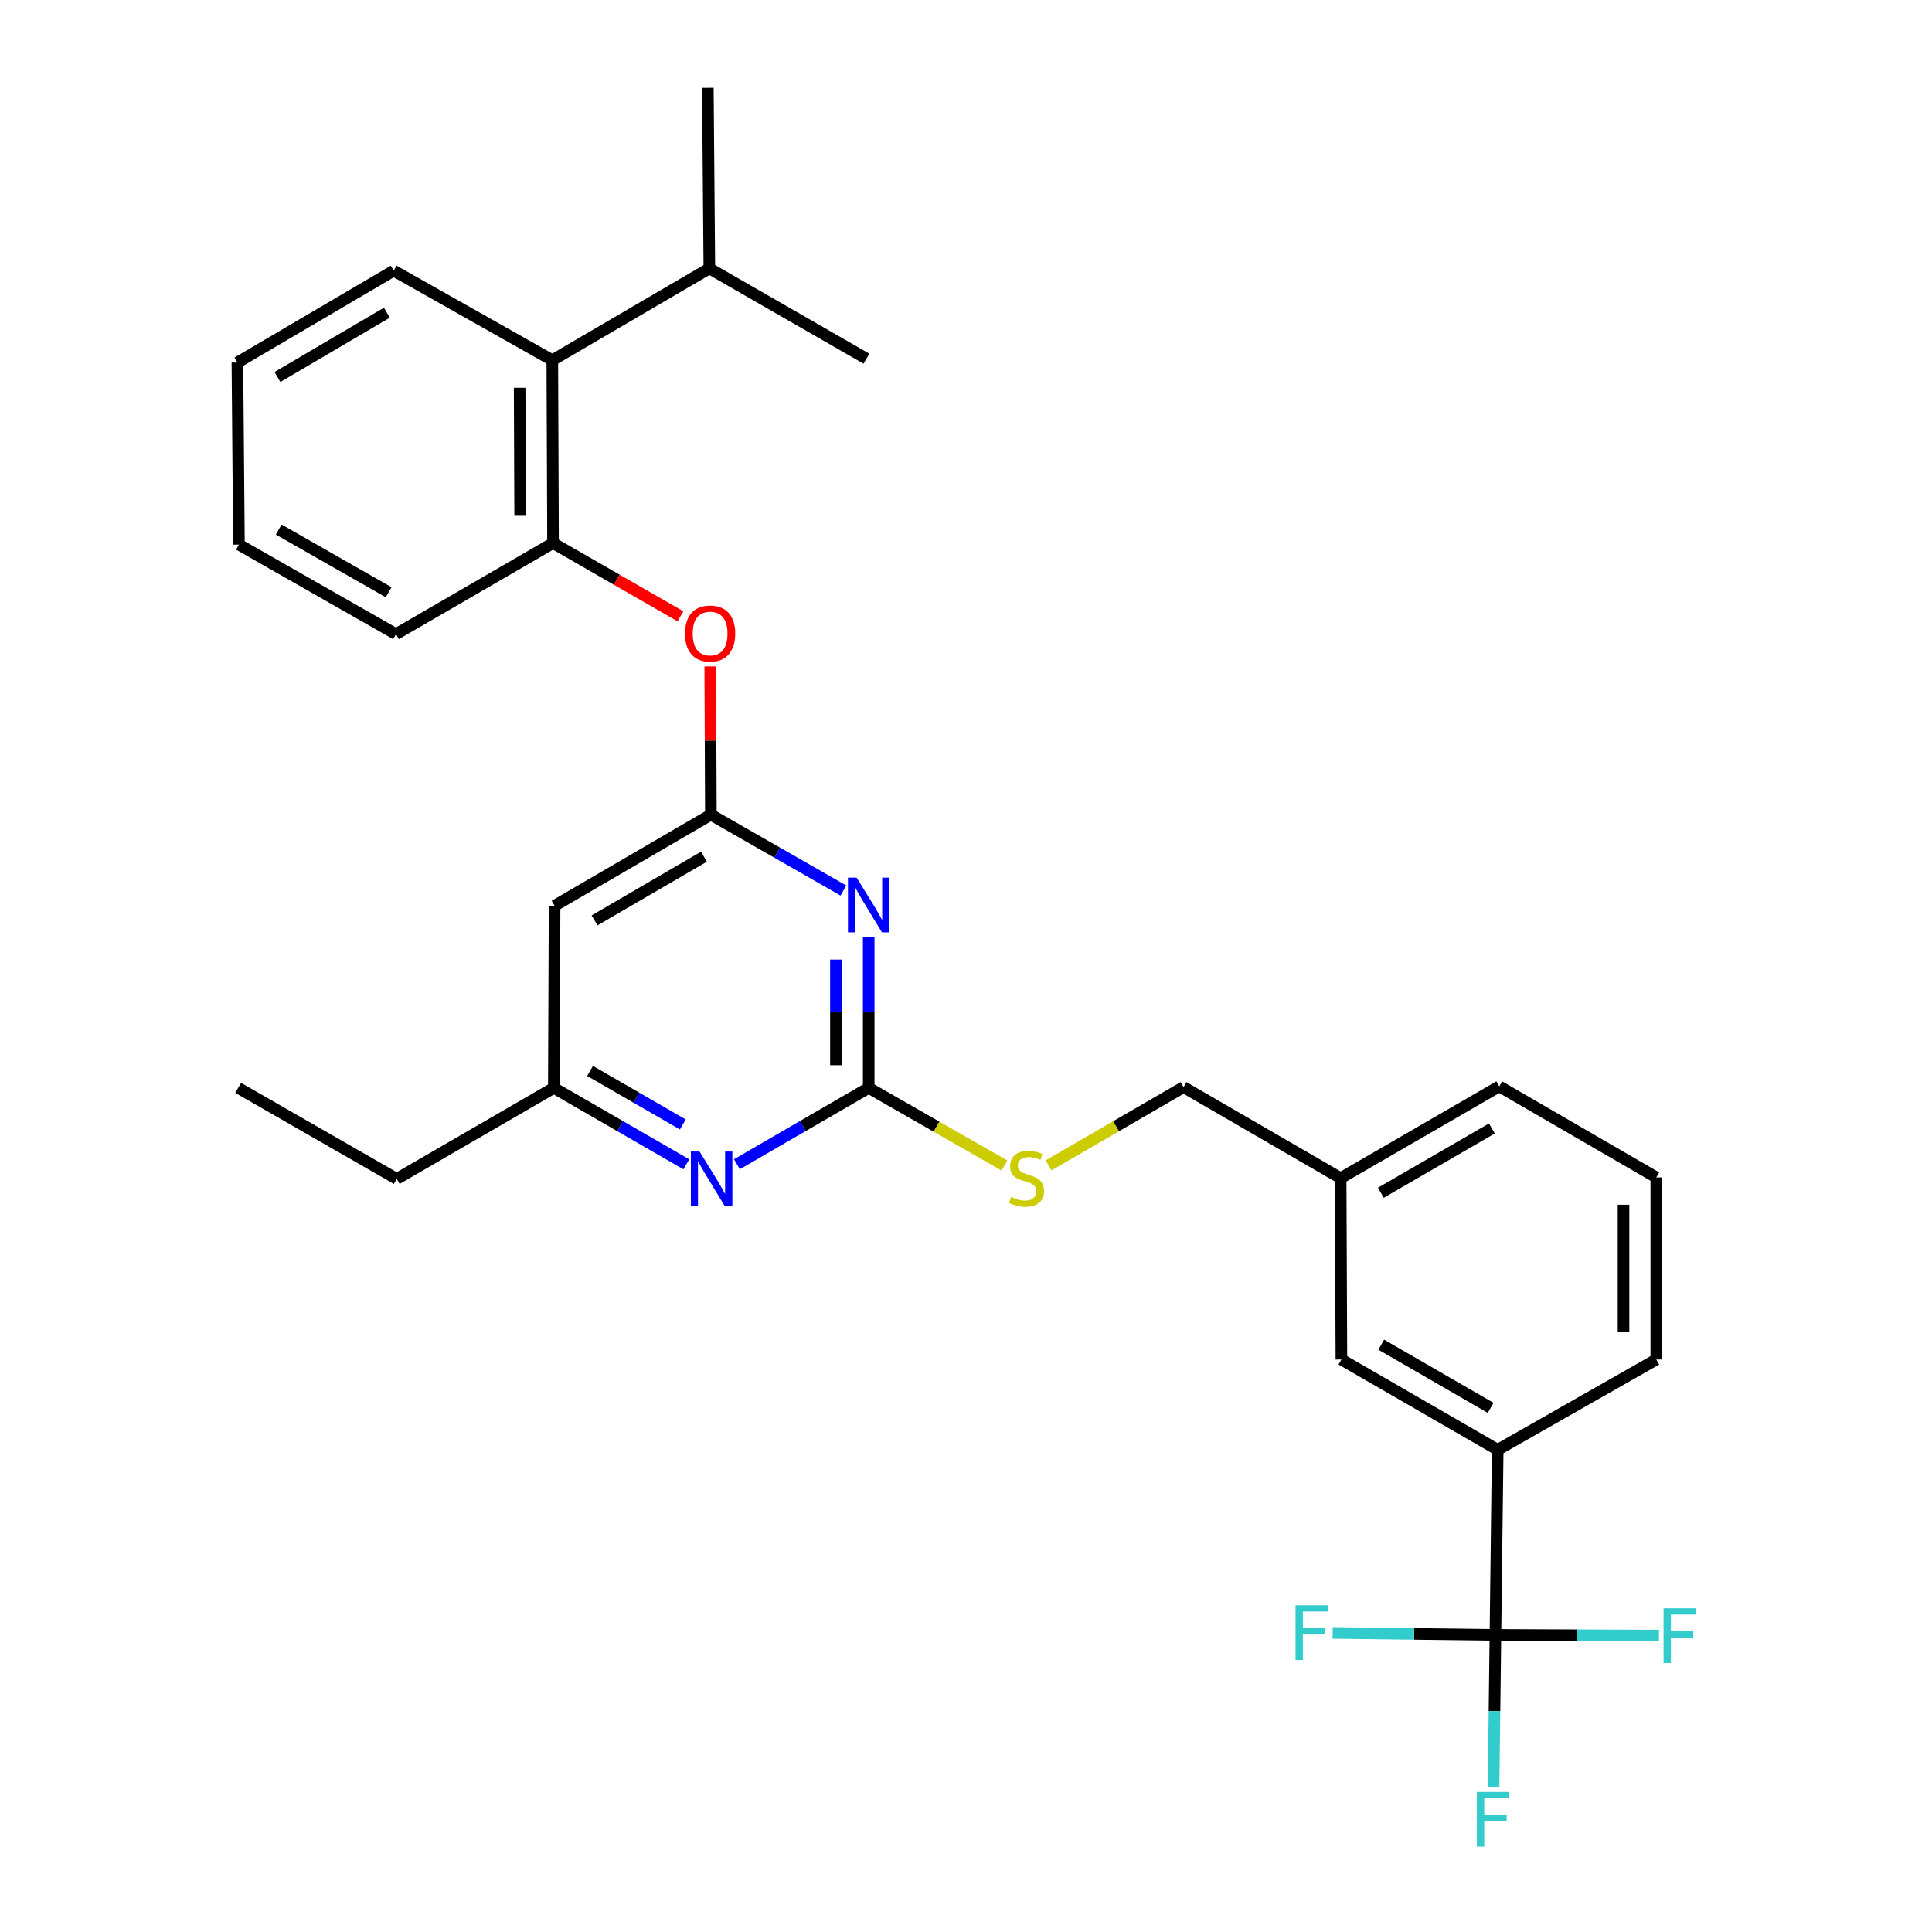 <?xml version='1.0' encoding='iso-8859-1'?>
<svg version='1.1' baseProfile='full'
              xmlns='http://www.w3.org/2000/svg'
                      xmlns:rdkit='http://www.rdkit.org/xml'
                      xmlns:xlink='http://www.w3.org/1999/xlink'
                  xml:space='preserve'
width='1000px' height='1000px' viewBox='0 0 1000 1000'>
<!-- END OF HEADER -->
<rect style='opacity:1.0;fill:#FFFFFF;stroke:none' width='1000' height='1000' x='0' y='0'> </rect>
<path class='bond-0' d='M 449.637,484.957 L 449.637,524.017' style='fill:none;fill-rule:evenodd;stroke:#0000FF;stroke-width:6px;stroke-linecap:butt;stroke-linejoin:miter;stroke-opacity:1' />
<path class='bond-0' d='M 449.637,524.017 L 449.637,563.078' style='fill:none;fill-rule:evenodd;stroke:#000000;stroke-width:6px;stroke-linecap:butt;stroke-linejoin:miter;stroke-opacity:1' />
<path class='bond-0' d='M 432.673,496.675 L 432.673,524.017' style='fill:none;fill-rule:evenodd;stroke:#0000FF;stroke-width:6px;stroke-linecap:butt;stroke-linejoin:miter;stroke-opacity:1' />
<path class='bond-0' d='M 432.673,524.017 L 432.673,551.36' style='fill:none;fill-rule:evenodd;stroke:#000000;stroke-width:6px;stroke-linecap:butt;stroke-linejoin:miter;stroke-opacity:1' />
<path class='bond-1' d='M 436.544,460.94 L 402.246,441.318' style='fill:none;fill-rule:evenodd;stroke:#0000FF;stroke-width:6px;stroke-linecap:butt;stroke-linejoin:miter;stroke-opacity:1' />
<path class='bond-1' d='M 402.246,441.318 L 367.948,421.696' style='fill:none;fill-rule:evenodd;stroke:#000000;stroke-width:6px;stroke-linecap:butt;stroke-linejoin:miter;stroke-opacity:1' />
<path class='bond-3' d='M 449.637,563.078 L 415.53,582.845' style='fill:none;fill-rule:evenodd;stroke:#000000;stroke-width:6px;stroke-linecap:butt;stroke-linejoin:miter;stroke-opacity:1' />
<path class='bond-3' d='M 415.53,582.845 L 381.424,602.612' style='fill:none;fill-rule:evenodd;stroke:#0000FF;stroke-width:6px;stroke-linecap:butt;stroke-linejoin:miter;stroke-opacity:1' />
<path class='bond-10' d='M 449.637,563.078 L 484.765,583.171' style='fill:none;fill-rule:evenodd;stroke:#000000;stroke-width:6px;stroke-linecap:butt;stroke-linejoin:miter;stroke-opacity:1' />
<path class='bond-10' d='M 484.765,583.171 L 519.893,603.263' style='fill:none;fill-rule:evenodd;stroke:#CCCC00;stroke-width:6px;stroke-linecap:butt;stroke-linejoin:miter;stroke-opacity:1' />
<path class='bond-5' d='M 367.948,421.696 L 287.051,468.817' style='fill:none;fill-rule:evenodd;stroke:#000000;stroke-width:6px;stroke-linecap:butt;stroke-linejoin:miter;stroke-opacity:1' />
<path class='bond-5' d='M 364.352,443.422 L 307.724,476.407' style='fill:none;fill-rule:evenodd;stroke:#000000;stroke-width:6px;stroke-linecap:butt;stroke-linejoin:miter;stroke-opacity:1' />
<path class='bond-6' d='M 367.948,421.696 L 367.786,383.317' style='fill:none;fill-rule:evenodd;stroke:#000000;stroke-width:6px;stroke-linecap:butt;stroke-linejoin:miter;stroke-opacity:1' />
<path class='bond-6' d='M 367.786,383.317 L 367.624,344.938' style='fill:none;fill-rule:evenodd;stroke:#FF0000;stroke-width:6px;stroke-linecap:butt;stroke-linejoin:miter;stroke-opacity:1' />
<path class='bond-2' d='M 774.027,846.237 L 775.205,750.412' style='fill:none;fill-rule:evenodd;stroke:#000000;stroke-width:6px;stroke-linecap:butt;stroke-linejoin:miter;stroke-opacity:1' />
<path class='bond-12' d='M 774.027,846.237 L 816.343,846.412' style='fill:none;fill-rule:evenodd;stroke:#000000;stroke-width:6px;stroke-linecap:butt;stroke-linejoin:miter;stroke-opacity:1' />
<path class='bond-12' d='M 816.343,846.412 L 858.659,846.588' style='fill:none;fill-rule:evenodd;stroke:#33CCCC;stroke-width:6px;stroke-linecap:butt;stroke-linejoin:miter;stroke-opacity:1' />
<path class='bond-13' d='M 774.027,846.237 L 773.54,885.683' style='fill:none;fill-rule:evenodd;stroke:#000000;stroke-width:6px;stroke-linecap:butt;stroke-linejoin:miter;stroke-opacity:1' />
<path class='bond-13' d='M 773.54,885.683 L 773.053,925.129' style='fill:none;fill-rule:evenodd;stroke:#33CCCC;stroke-width:6px;stroke-linecap:butt;stroke-linejoin:miter;stroke-opacity:1' />
<path class='bond-14' d='M 774.027,846.237 L 731.903,845.719' style='fill:none;fill-rule:evenodd;stroke:#000000;stroke-width:6px;stroke-linecap:butt;stroke-linejoin:miter;stroke-opacity:1' />
<path class='bond-14' d='M 731.903,845.719 L 689.78,845.201' style='fill:none;fill-rule:evenodd;stroke:#33CCCC;stroke-width:6px;stroke-linecap:butt;stroke-linejoin:miter;stroke-opacity:1' />
<path class='bond-29' d='M 355.237,602.643 L 320.946,582.86' style='fill:none;fill-rule:evenodd;stroke:#0000FF;stroke-width:6px;stroke-linecap:butt;stroke-linejoin:miter;stroke-opacity:1' />
<path class='bond-29' d='M 320.946,582.86 L 286.655,563.078' style='fill:none;fill-rule:evenodd;stroke:#000000;stroke-width:6px;stroke-linecap:butt;stroke-linejoin:miter;stroke-opacity:1' />
<path class='bond-29' d='M 353.427,582.014 L 329.423,568.166' style='fill:none;fill-rule:evenodd;stroke:#0000FF;stroke-width:6px;stroke-linecap:butt;stroke-linejoin:miter;stroke-opacity:1' />
<path class='bond-29' d='M 329.423,568.166 L 305.419,554.319' style='fill:none;fill-rule:evenodd;stroke:#000000;stroke-width:6px;stroke-linecap:butt;stroke-linejoin:miter;stroke-opacity:1' />
<path class='bond-4' d='M 286.25,281.087 L 319.229,300.048' style='fill:none;fill-rule:evenodd;stroke:#000000;stroke-width:6px;stroke-linecap:butt;stroke-linejoin:miter;stroke-opacity:1' />
<path class='bond-4' d='M 319.229,300.048 L 352.208,319.009' style='fill:none;fill-rule:evenodd;stroke:#FF0000;stroke-width:6px;stroke-linecap:butt;stroke-linejoin:miter;stroke-opacity:1' />
<path class='bond-8' d='M 286.25,281.087 L 285.873,186.459' style='fill:none;fill-rule:evenodd;stroke:#000000;stroke-width:6px;stroke-linecap:butt;stroke-linejoin:miter;stroke-opacity:1' />
<path class='bond-8' d='M 269.23,266.961 L 268.966,200.721' style='fill:none;fill-rule:evenodd;stroke:#000000;stroke-width:6px;stroke-linecap:butt;stroke-linejoin:miter;stroke-opacity:1' />
<path class='bond-19' d='M 286.25,281.087 L 204.957,328.227' style='fill:none;fill-rule:evenodd;stroke:#000000;stroke-width:6px;stroke-linecap:butt;stroke-linejoin:miter;stroke-opacity:1' />
<path class='bond-9' d='M 287.051,468.817 L 286.655,563.078' style='fill:none;fill-rule:evenodd;stroke:#000000;stroke-width:6px;stroke-linecap:butt;stroke-linejoin:miter;stroke-opacity:1' />
<path class='bond-7' d='M 775.205,750.412 L 694.307,703.686' style='fill:none;fill-rule:evenodd;stroke:#000000;stroke-width:6px;stroke-linecap:butt;stroke-linejoin:miter;stroke-opacity:1' />
<path class='bond-7' d='M 771.554,728.713 L 714.926,696.006' style='fill:none;fill-rule:evenodd;stroke:#000000;stroke-width:6px;stroke-linecap:butt;stroke-linejoin:miter;stroke-opacity:1' />
<path class='bond-18' d='M 775.205,750.412 L 857.289,703.686' style='fill:none;fill-rule:evenodd;stroke:#000000;stroke-width:6px;stroke-linecap:butt;stroke-linejoin:miter;stroke-opacity:1' />
<path class='bond-15' d='M 285.873,186.459 L 367.156,138.933' style='fill:none;fill-rule:evenodd;stroke:#000000;stroke-width:6px;stroke-linecap:butt;stroke-linejoin:miter;stroke-opacity:1' />
<path class='bond-21' d='M 285.873,186.459 L 203.779,140.102' style='fill:none;fill-rule:evenodd;stroke:#000000;stroke-width:6px;stroke-linecap:butt;stroke-linejoin:miter;stroke-opacity:1' />
<path class='bond-22' d='M 286.655,563.078 L 205.353,610.199' style='fill:none;fill-rule:evenodd;stroke:#000000;stroke-width:6px;stroke-linecap:butt;stroke-linejoin:miter;stroke-opacity:1' />
<path class='bond-17' d='M 542.755,603.177 L 577.682,582.93' style='fill:none;fill-rule:evenodd;stroke:#CCCC00;stroke-width:6px;stroke-linecap:butt;stroke-linejoin:miter;stroke-opacity:1' />
<path class='bond-17' d='M 577.682,582.93 L 612.609,562.682' style='fill:none;fill-rule:evenodd;stroke:#000000;stroke-width:6px;stroke-linecap:butt;stroke-linejoin:miter;stroke-opacity:1' />
<path class='bond-11' d='M 694.307,703.686 L 693.912,609.803' style='fill:none;fill-rule:evenodd;stroke:#000000;stroke-width:6px;stroke-linecap:butt;stroke-linejoin:miter;stroke-opacity:1' />
<path class='bond-24' d='M 367.156,138.933 L 366.374,45.455' style='fill:none;fill-rule:evenodd;stroke:#000000;stroke-width:6px;stroke-linecap:butt;stroke-linejoin:miter;stroke-opacity:1' />
<path class='bond-25' d='M 367.156,138.933 L 448.468,185.658' style='fill:none;fill-rule:evenodd;stroke:#000000;stroke-width:6px;stroke-linecap:butt;stroke-linejoin:miter;stroke-opacity:1' />
<path class='bond-16' d='M 693.912,609.803 L 612.609,562.682' style='fill:none;fill-rule:evenodd;stroke:#000000;stroke-width:6px;stroke-linecap:butt;stroke-linejoin:miter;stroke-opacity:1' />
<path class='bond-23' d='M 693.912,609.803 L 776.006,562.295' style='fill:none;fill-rule:evenodd;stroke:#000000;stroke-width:6px;stroke-linecap:butt;stroke-linejoin:miter;stroke-opacity:1' />
<path class='bond-23' d='M 714.722,617.359 L 772.188,584.104' style='fill:none;fill-rule:evenodd;stroke:#000000;stroke-width:6px;stroke-linecap:butt;stroke-linejoin:miter;stroke-opacity:1' />
<path class='bond-31' d='M 857.289,703.686 L 857.289,609.426' style='fill:none;fill-rule:evenodd;stroke:#000000;stroke-width:6px;stroke-linecap:butt;stroke-linejoin:miter;stroke-opacity:1' />
<path class='bond-31' d='M 840.326,689.547 L 840.326,623.565' style='fill:none;fill-rule:evenodd;stroke:#000000;stroke-width:6px;stroke-linecap:butt;stroke-linejoin:miter;stroke-opacity:1' />
<path class='bond-27' d='M 204.957,328.227 L 123.673,281.888' style='fill:none;fill-rule:evenodd;stroke:#000000;stroke-width:6px;stroke-linecap:butt;stroke-linejoin:miter;stroke-opacity:1' />
<path class='bond-27' d='M 201.166,306.539 L 144.267,274.102' style='fill:none;fill-rule:evenodd;stroke:#000000;stroke-width:6px;stroke-linecap:butt;stroke-linejoin:miter;stroke-opacity:1' />
<path class='bond-20' d='M 857.289,609.426 L 776.006,562.295' style='fill:none;fill-rule:evenodd;stroke:#000000;stroke-width:6px;stroke-linecap:butt;stroke-linejoin:miter;stroke-opacity:1' />
<path class='bond-30' d='M 203.779,140.102 L 122.882,187.637' style='fill:none;fill-rule:evenodd;stroke:#000000;stroke-width:6px;stroke-linecap:butt;stroke-linejoin:miter;stroke-opacity:1' />
<path class='bond-30' d='M 200.238,161.857 L 143.61,195.132' style='fill:none;fill-rule:evenodd;stroke:#000000;stroke-width:6px;stroke-linecap:butt;stroke-linejoin:miter;stroke-opacity:1' />
<path class='bond-26' d='M 205.353,610.199 L 123.278,563.078' style='fill:none;fill-rule:evenodd;stroke:#000000;stroke-width:6px;stroke-linecap:butt;stroke-linejoin:miter;stroke-opacity:1' />
<path class='bond-28' d='M 123.673,281.888 L 122.882,187.637' style='fill:none;fill-rule:evenodd;stroke:#000000;stroke-width:6px;stroke-linecap:butt;stroke-linejoin:miter;stroke-opacity:1' />
<path  class='atom-0' d='M 443.377 454.271
L 452.657 469.271
Q 453.577 470.751, 455.057 473.431
Q 456.537 476.111, 456.617 476.271
L 456.617 454.271
L 460.377 454.271
L 460.377 482.591
L 456.497 482.591
L 446.537 466.191
Q 445.377 464.271, 444.137 462.071
Q 442.937 459.871, 442.577 459.191
L 442.577 482.591
L 438.897 482.591
L 438.897 454.271
L 443.377 454.271
' fill='#0000FF'/>
<path  class='atom-4' d='M 362.074 596.039
L 371.354 611.039
Q 372.274 612.519, 373.754 615.199
Q 375.234 617.879, 375.314 618.039
L 375.314 596.039
L 379.074 596.039
L 379.074 624.359
L 375.194 624.359
L 365.234 607.959
Q 364.074 606.039, 362.834 603.839
Q 361.634 601.639, 361.274 600.959
L 361.274 624.359
L 357.594 624.359
L 357.594 596.039
L 362.074 596.039
' fill='#0000FF'/>
<path  class='atom-7' d='M 354.552 327.911
Q 354.552 321.111, 357.912 317.311
Q 361.272 313.511, 367.552 313.511
Q 373.832 313.511, 377.192 317.311
Q 380.552 321.111, 380.552 327.911
Q 380.552 334.791, 377.152 338.711
Q 373.752 342.591, 367.552 342.591
Q 361.312 342.591, 357.912 338.711
Q 354.552 334.831, 354.552 327.911
M 367.552 339.391
Q 371.872 339.391, 374.192 336.511
Q 376.552 333.591, 376.552 327.911
Q 376.552 322.351, 374.192 319.551
Q 371.872 316.711, 367.552 316.711
Q 363.232 316.711, 360.872 319.511
Q 358.552 322.311, 358.552 327.911
Q 358.552 333.631, 360.872 336.511
Q 363.232 339.391, 367.552 339.391
' fill='#FF0000'/>
<path  class='atom-11' d='M 523.326 619.523
Q 523.646 619.643, 524.966 620.203
Q 526.286 620.763, 527.726 621.123
Q 529.206 621.443, 530.646 621.443
Q 533.326 621.443, 534.886 620.163
Q 536.446 618.843, 536.446 616.563
Q 536.446 615.003, 535.646 614.043
Q 534.886 613.083, 533.686 612.563
Q 532.486 612.043, 530.486 611.443
Q 527.966 610.683, 526.446 609.963
Q 524.966 609.243, 523.886 607.723
Q 522.846 606.203, 522.846 603.643
Q 522.846 600.083, 525.246 597.883
Q 527.686 595.683, 532.486 595.683
Q 535.766 595.683, 539.486 597.243
L 538.566 600.323
Q 535.166 598.923, 532.606 598.923
Q 529.846 598.923, 528.326 600.083
Q 526.806 601.203, 526.846 603.163
Q 526.846 604.683, 527.606 605.603
Q 528.406 606.523, 529.526 607.043
Q 530.686 607.563, 532.606 608.163
Q 535.166 608.963, 536.686 609.763
Q 538.206 610.563, 539.286 612.203
Q 540.406 613.803, 540.406 616.563
Q 540.406 620.483, 537.766 622.603
Q 535.166 624.683, 530.806 624.683
Q 528.286 624.683, 526.366 624.123
Q 524.486 623.603, 522.246 622.683
L 523.326 619.523
' fill='#CCCC00'/>
<path  class='atom-13' d='M 861.045 832.472
L 877.885 832.472
L 877.885 835.712
L 864.845 835.712
L 864.845 844.312
L 876.445 844.312
L 876.445 847.592
L 864.845 847.592
L 864.845 860.792
L 861.045 860.792
L 861.045 832.472
' fill='#33CCCC'/>
<path  class='atom-14' d='M 764.429 927.515
L 781.269 927.515
L 781.269 930.755
L 768.229 930.755
L 768.229 939.355
L 779.829 939.355
L 779.829 942.635
L 768.229 942.635
L 768.229 955.835
L 764.429 955.835
L 764.429 927.515
' fill='#33CCCC'/>
<path  class='atom-15' d='M 670.564 830.908
L 687.404 830.908
L 687.404 834.148
L 674.364 834.148
L 674.364 842.748
L 685.964 842.748
L 685.964 846.028
L 674.364 846.028
L 674.364 859.228
L 670.564 859.228
L 670.564 830.908
' fill='#33CCCC'/>
</svg>
